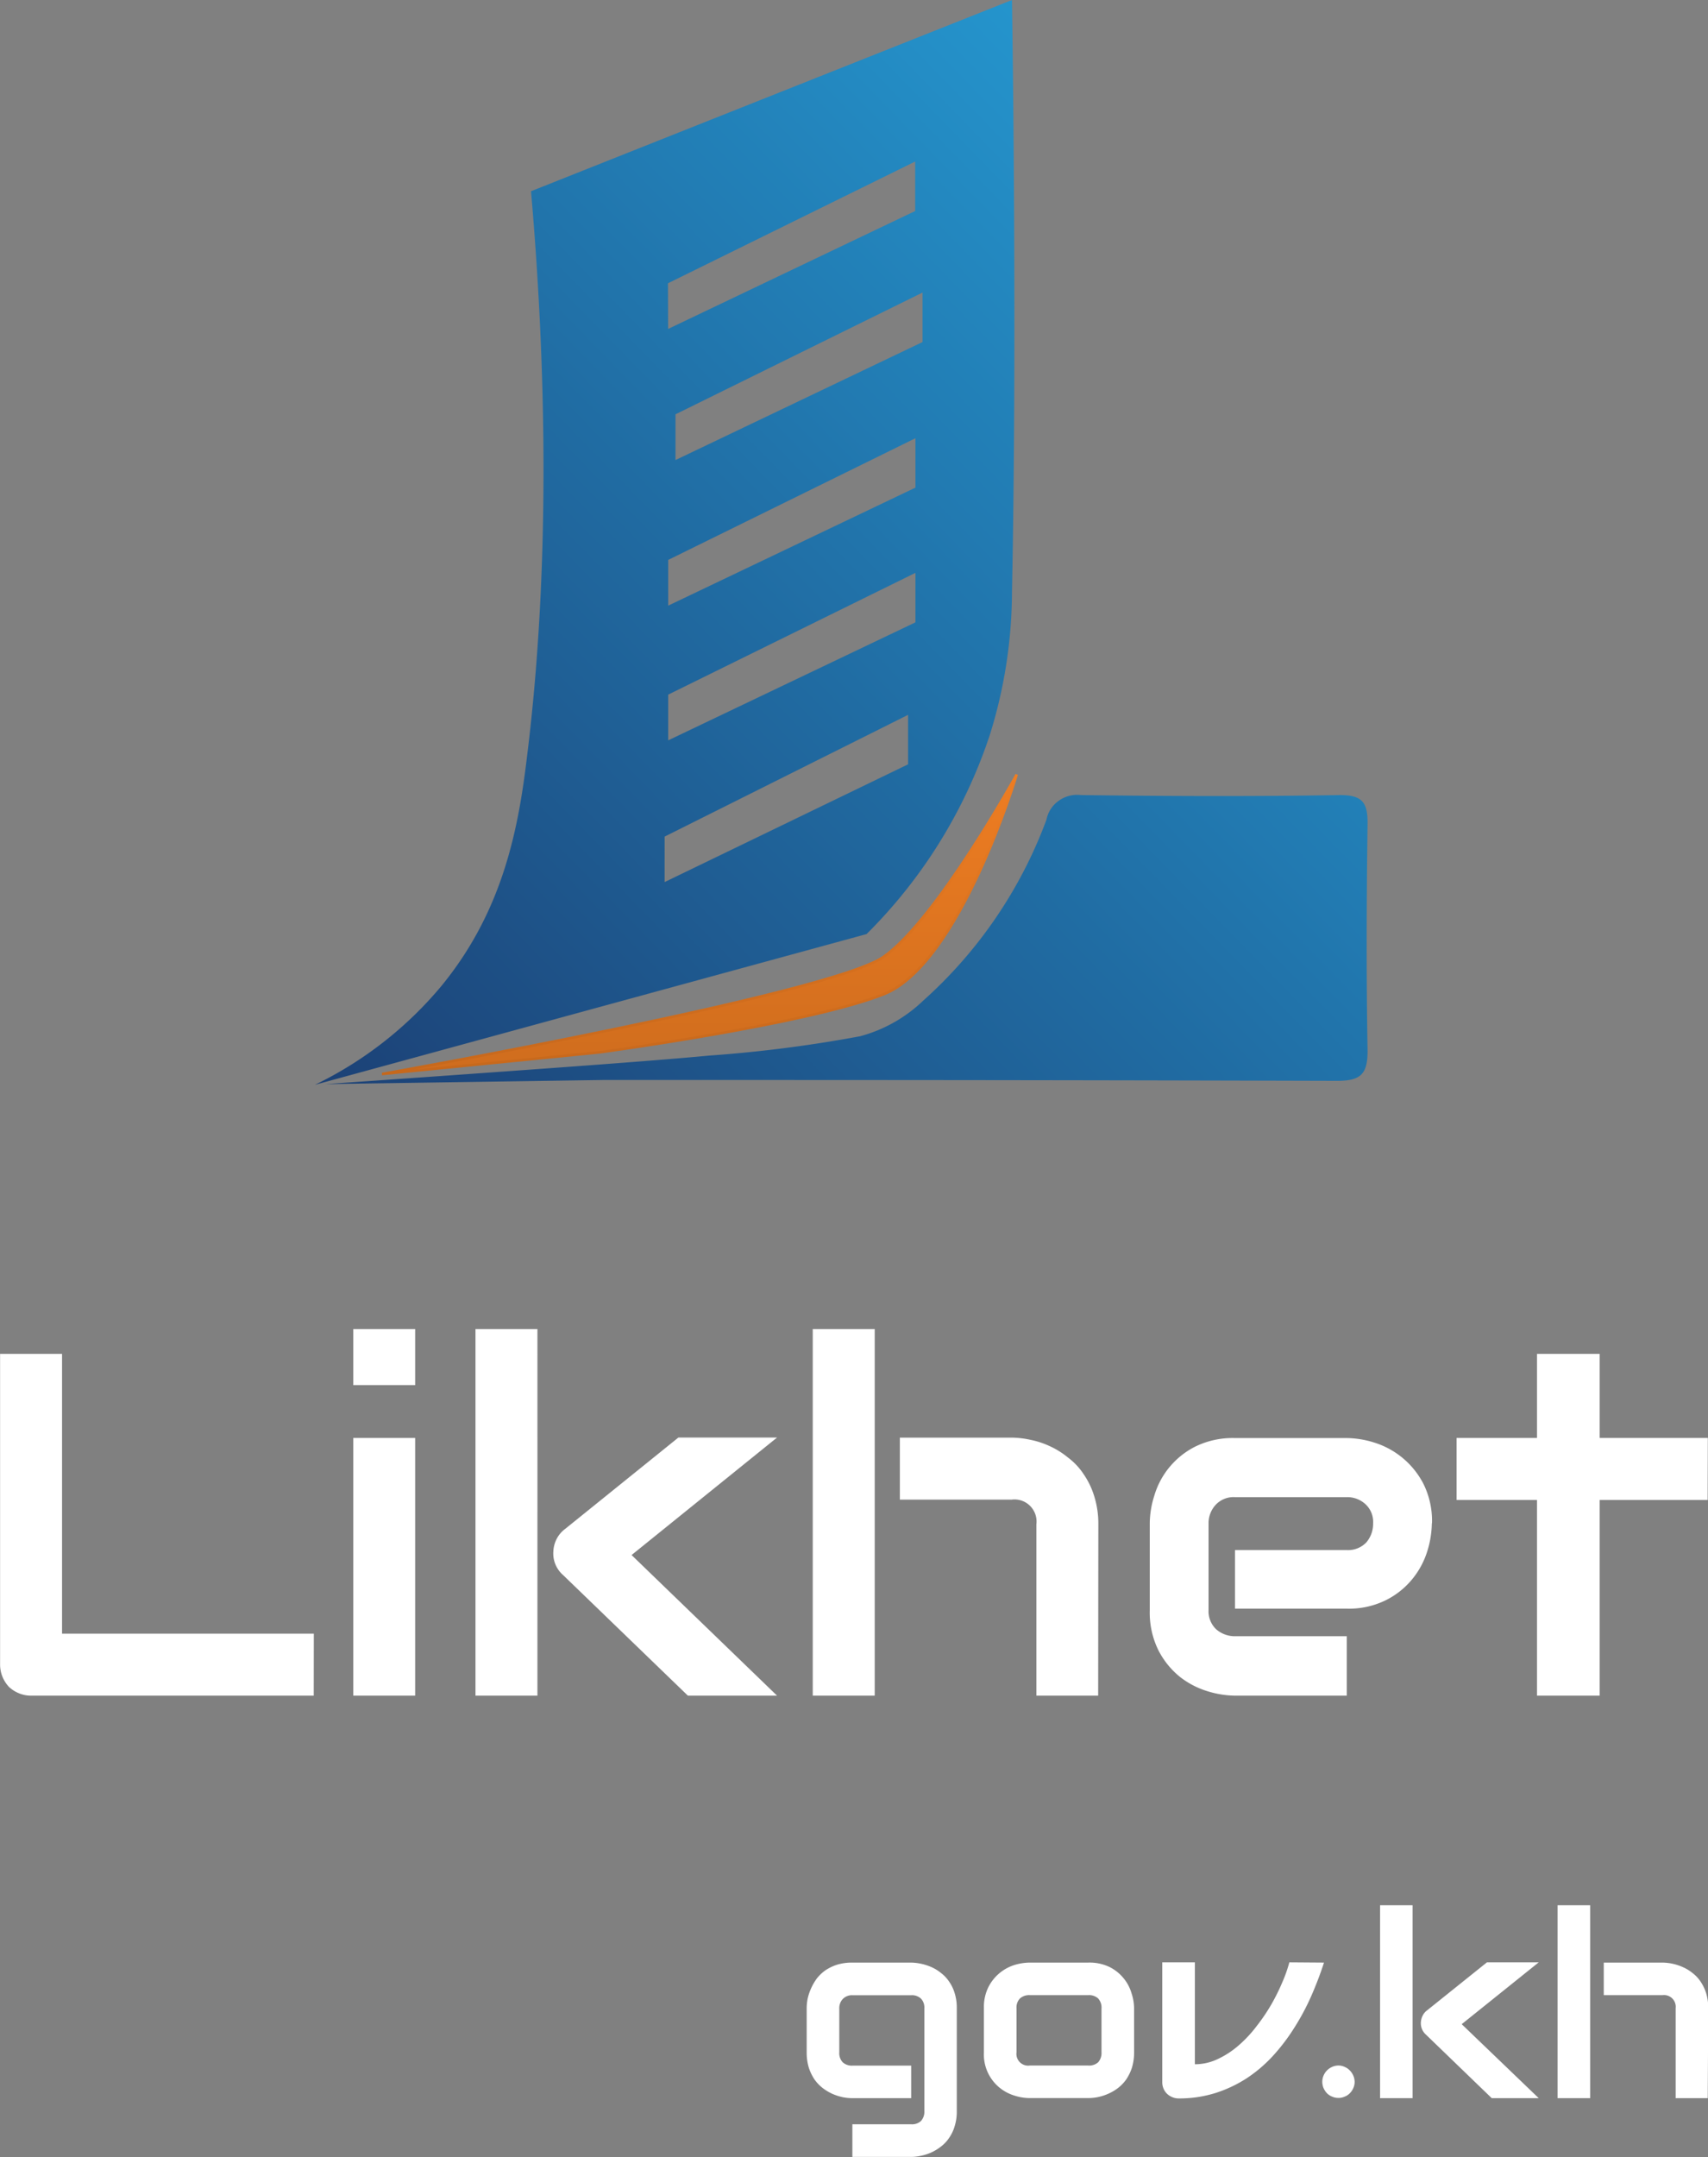 <svg id="Layer_1" data-name="Layer 1" xmlns="http://www.w3.org/2000/svg" xmlns:xlink="http://www.w3.org/1999/xlink" viewBox="0 0 199.58 251.87"><rect x="0" y="0" width="199.58" height="251.87" fill="#808080" stroke="none"/><defs><style>.cls-1{fill:#fff;}.cls-2{fill-rule:evenodd;fill:url(#linear-gradient);}.cls-3{stroke-width:0.3px;fill:url(#linear-gradient-2);stroke:url(#linear-gradient-3);}</style><linearGradient id="linear-gradient" x1="250.46" y1="271.36" x2="124.84" y2="148.64" gradientTransform="matrix(1, 0, 0, -1, 0, 316)" gradientUnits="userSpaceOnUse"><stop offset="0" stop-color="#26a5de"/><stop offset="1" stop-color="#1c4176"/></linearGradient><linearGradient id="linear-gradient-2" x1="159.95" y1="194.56" x2="159.74" y2="78.29" gradientTransform="matrix(1, 0, 0, -1, 0, 316)" gradientUnits="userSpaceOnUse"><stop offset="0" stop-color="#ee7d22"/><stop offset="1" stop-color="#884713"/></linearGradient><linearGradient id="linear-gradient-3" x1="159.96" y1="194.56" x2="160.04" y2="104.94" xlink:href="#linear-gradient-2"/></defs><path class="cls-1" d="M114.86,229h-33a3.67,3.67,0,0,1-1.45-.28,3.78,3.78,0,0,1-1.17-.75,3.91,3.91,0,0,1-.75-1.17,3.82,3.82,0,0,1-.28-1.45V189.09h7.24v32.67h29.42Zm11.85-36.26h-7.23v-6.55h7.23Zm0,36.26h-7.23V198.91h7.23ZM169,229H158.58L144,214.92a3.34,3.34,0,0,1-1.14-2.79,3.51,3.51,0,0,1,.39-1.44,3.35,3.35,0,0,1,1-1.17l13.22-10.66H169l-17,13.72Zm-28,0h-7.24V186.19H141Zm65.52,0H199.3V209a2.58,2.58,0,0,0-2.9-2.89H183.35v-7.24H196.4a10.65,10.65,0,0,1,2.18.25,10,10,0,0,1,2.25.73A9.73,9.73,0,0,1,203,201.2a7.74,7.74,0,0,1,1.81,1.92,9.3,9.3,0,0,1,1.25,2.59,10.71,10.71,0,0,1,.48,3.33Zm-26.11,0h-7.24V186.19h7.24Zm65.1-20.12a11.39,11.39,0,0,1-.53,3.25,9.66,9.66,0,0,1-1.73,3.23,9.4,9.4,0,0,1-3.09,2.48,9.72,9.72,0,0,1-4.61,1H222.51V212h13.06a2.94,2.94,0,0,0,2.28-.89,3.36,3.36,0,0,0,.8-2.26,2.8,2.8,0,0,0-.91-2.22,3.12,3.12,0,0,0-2.17-.81H222.51a2.86,2.86,0,0,0-2.28.92,3.16,3.16,0,0,0-.81,2.22V219a2.9,2.9,0,0,0,.89,2.25,3.32,3.32,0,0,0,2.26.81h13V229H222.51a11.34,11.34,0,0,1-3.25-.53,9.84,9.84,0,0,1-3.23-1.7,9.61,9.61,0,0,1-2.48-3.09,9.91,9.91,0,0,1-1-4.64V208.88a10.83,10.83,0,0,1,.53-3.23,9.39,9.39,0,0,1,4.78-5.73,9.92,9.92,0,0,1,4.65-1h13.06a11.09,11.09,0,0,1,3.22.53,9.7,9.7,0,0,1,5.74,4.82A9.74,9.74,0,0,1,245.53,208.88Zm32.23-2.73H265.12V229H257.8V206.15h-9.4v-7.24h9.4v-9.82h7.32v9.82h12.64Z" transform="translate(-78.2 -31)"/><path class="cls-1" d="M190,277.52a5.63,5.63,0,0,1-.25,1.76,4.65,4.65,0,0,1-.66,1.38,4.17,4.17,0,0,1-.95,1,5.59,5.59,0,0,1-1.14.69,5.77,5.77,0,0,1-1.2.38,5.18,5.18,0,0,1-1.14.13H177.8v-3.81h6.87a1.54,1.54,0,0,0,1.15-.39,1.59,1.59,0,0,0,.39-1.15v-12a1.5,1.5,0,0,0-.39-1.13,1.54,1.54,0,0,0-1.15-.4H177.8a1.48,1.48,0,0,0-1.12.44,1.54,1.54,0,0,0-.41,1.09v5.15a1.55,1.55,0,0,0,.4,1.15,1.58,1.58,0,0,0,1.16.39h6.84V276H177.8a5.92,5.92,0,0,1-1.15-.12,6.21,6.21,0,0,1-1.2-.39,6.06,6.06,0,0,1-1.13-.68,4.82,4.82,0,0,1-.95-1,5.61,5.61,0,0,1-.66-1.37,6.12,6.12,0,0,1-.25-1.78V265.5a6,6,0,0,1,.12-1.15,6.43,6.43,0,0,1,1.07-2.33,4.82,4.82,0,0,1,1-.95,5.51,5.51,0,0,1,1.38-.66,6,6,0,0,1,1.76-.24h6.87a6.24,6.24,0,0,1,2.34.51,4.82,4.82,0,0,1,1.14.69,4.17,4.17,0,0,1,.95,1,4.65,4.65,0,0,1,.66,1.36,5.63,5.63,0,0,1,.25,1.76Zm20.72-6.87a6.12,6.12,0,0,1-.25,1.78,5.61,5.61,0,0,1-.66,1.37,4.82,4.82,0,0,1-.95,1,5.61,5.61,0,0,1-1.15.68,5.76,5.76,0,0,1-2.34.51h-6.87a6,6,0,0,1-1.73-.28,5.1,5.1,0,0,1-1.74-.91,5,5,0,0,1-1.86-4.16V265.5a5.23,5.23,0,0,1,.53-2.48,5.13,5.13,0,0,1,3.07-2.58,6.3,6.3,0,0,1,1.73-.27h6.87a5.39,5.39,0,0,1,2.49.52,5,5,0,0,1,1.65,1.33,4.89,4.89,0,0,1,.91,1.73,5.8,5.8,0,0,1,.3,1.75Zm-3.81-5.12a1.56,1.56,0,0,0-.4-1.18,1.58,1.58,0,0,0-1.14-.38h-6.84a1.6,1.6,0,0,0-1.16.4,1.5,1.5,0,0,0-.39,1.13v5.15a1.37,1.37,0,0,0,1.55,1.54h6.84a1.56,1.56,0,0,0,1.16-.39,1.63,1.63,0,0,0,.38-1.15Zm26-5.36a42.16,42.16,0,0,1-1.51,3.95,27.65,27.65,0,0,1-2,3.72,22.81,22.81,0,0,1-2.5,3.27,16.41,16.41,0,0,1-3.06,2.59,15.26,15.26,0,0,1-3.65,1.71,14.19,14.19,0,0,1-4.26.62,1.86,1.86,0,0,1-.75-.15,1.93,1.93,0,0,1-.61-.39,1.83,1.83,0,0,1-.41-.6,1.93,1.93,0,0,1-.15-.75v-14h3.81v11.9a6.19,6.19,0,0,0,2.66-.6,10.33,10.33,0,0,0,2.43-1.58,14.59,14.59,0,0,0,2.11-2.25,22.12,22.12,0,0,0,1.75-2.58,24.21,24.21,0,0,0,1.29-2.61,16.2,16.2,0,0,0,.8-2.28Zm3.58,13.91a1.74,1.74,0,0,1-.16.75,1.83,1.83,0,0,1-.41.6,1.56,1.56,0,0,1-.6.39,1.72,1.72,0,0,1-.72.15,1.85,1.85,0,0,1-.74-.15,1.73,1.73,0,0,1-.6-.39,2.17,2.17,0,0,1-.4-.6,1.9,1.9,0,0,1-.15-.75,1.79,1.79,0,0,1,.15-.72,1.91,1.91,0,0,1,.4-.6,1.94,1.94,0,0,1,.6-.41,1.7,1.7,0,0,1,.74-.16,1.58,1.58,0,0,1,.72.16,1.73,1.73,0,0,1,.6.41,1.93,1.93,0,0,1,.57,1.32ZM258,276h-5.49l-7.68-7.41a1.77,1.77,0,0,1-.6-1.47,2,2,0,0,1,.21-.76,1.67,1.67,0,0,1,.51-.61l7-5.61H258l-9,7.22Zm-14.74,0h-3.8V253.47h3.8Zm34.49,0H274V265.5a1.37,1.37,0,0,0-1.53-1.53h-6.87v-3.8h6.87a6,6,0,0,1,2.33.51,4.88,4.88,0,0,1,1.15.69,4.17,4.17,0,0,1,.95,1,5.21,5.21,0,0,1,.66,1.36,5.93,5.93,0,0,1,.25,1.76Zm-13.74,0h-3.81V253.47h3.81Z" transform="translate(-78.2 -31)"/><path class="cls-2" d="M140.25,53.33c1.24,14.26,2.73,40-.43,65.7-1,8.47-2.73,18.16-10,27.05A44.41,44.41,0,0,1,115,157.67l64.46-17.6a58.82,58.82,0,0,0,14.38-23.19,56.34,56.34,0,0,0,2.61-16.75c.59-28.46.08-64,0-69.13Zm16,10.75,28.89-14.22v5.78L156.27,69.41ZM186,65.16,157.13,79.38v5.34L186,70.94ZM156.28,96.38l28.89-14.21v5.77l-28.89,13.78Zm28.89,1.51-28.89,14.22v5.34l28.89-13.78Zm-29.31,30.8,28.45-14.22v5.78L155.86,134Zm-25.36,27.9c-5.66.4-10.79.76-14.29,1l32.43-.48h15.59q35.09,0,70.19.1c2.8,0,3.58-.79,3.58-3.51-.16-8.88-.12-17.76,0-26.64,0-2.38-.65-3.22-3.22-3.22-10.09.17-20.18.13-30.27,0a3.67,3.67,0,0,0-2.59.66,3.53,3.53,0,0,0-1.44,2.21,53,53,0,0,1-14.4,21.13,17,17,0,0,1-7.37,4.16,156.55,156.55,0,0,1-17.65,2.26C154.3,154.9,141.43,155.81,130.5,156.59Z" transform="translate(-78.2 -31)"/><path class="cls-3" d="M181.45,142.73c6.22-4.37,15.55-21.29,15.55-21.29s-6.59,22.13-15.55,25.66-33.21,6.78-33.21,6.78l-25.4,2.53S175.23,147.1,181.45,142.73Z" transform="translate(-78.2 -31)"/></svg>